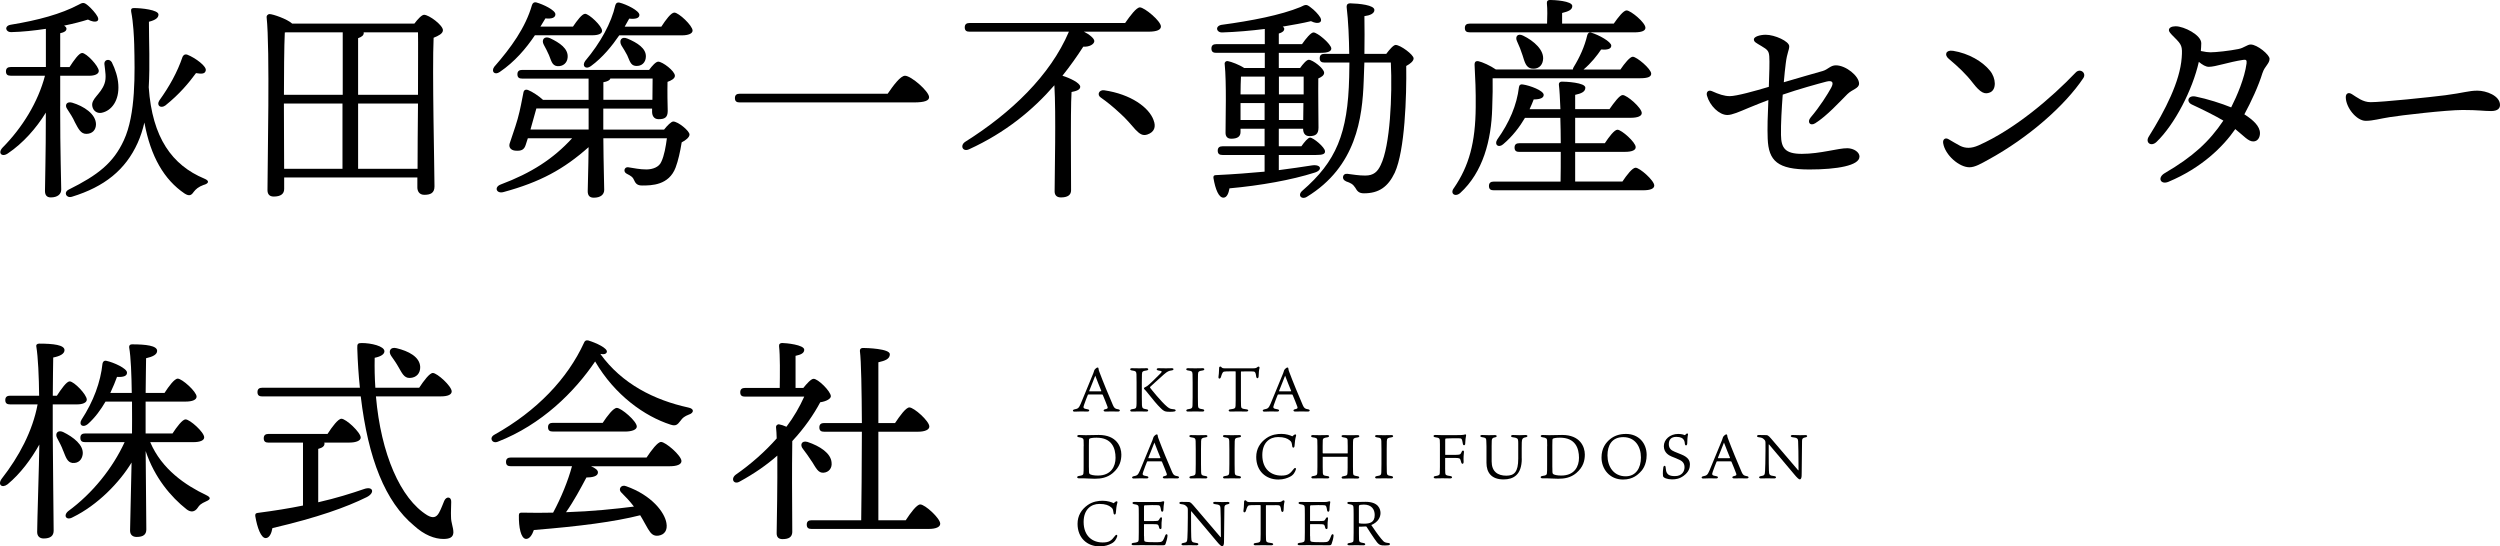 <?xml version="1.0" encoding="UTF-8"?>
<svg id="_レイヤー_2" data-name="レイヤー 2" xmlns="http://www.w3.org/2000/svg" viewBox="0 0 633.68 138.5">
  <g id="_レイヤー_1-2" data-name="レイヤー 1">
    <g>
      <g>
        <path d="M15.25,26.89c0,12.21.27,18.97.27,21.17,0,1.15-.93,1.98-2.64,1.98-1.04,0-1.48-.61-1.48-1.65,0-2.31.22-8.47.22-19.85-2.42,3.96-5.77,7.75-9.62,10.34-1.48,1.04-2.64-.05-1.38-1.43,5.06-5.11,9.02-11.55,10.78-18.26H2.72c-.71,0-1.21-.22-1.21-1.1,0-.82.5-1.1,1.21-1.1h8.91V7.31c-2.97.44-5.99.77-8.74.83-1.54.05-1.87-1.59-.17-1.87,7.04-1.15,12.76-2.75,17.05-5,1.26-.71,1.54-.71,2.58.17.83.71,1.92,1.92,2.36,2.75.66,1.16-.38,1.82-2.42.77-1.54.49-3.63,1.04-6.05,1.54.38.22.61.5.61.77,0,.55-.5.93-1.59,1.15v8.58h2.36c1.1-1.71,2.42-3.57,3.19-3.57,1.1,0,4.23,3.35,4.23,4.56,0,.82-1.15,1.21-2.36,1.21h-7.42v7.7ZM51.66,46.85c-1.37.5-2.03,1.1-2.58,1.81-.55.83-1.1,1.16-2.31.38-5.11-3.46-8.58-9.29-10.17-17.98-.44,1.87-.99,3.57-1.71,5.17-3.08,6.82-8.41,11.11-16.66,13.64-1.43.44-2.2-1.1-.82-1.81,7.42-3.68,11.33-6.76,13.97-12.48,3.08-6.6,2.8-17.16,2.64-24.31-.05-1.76-.22-5.55-.77-8.3-.11-.71.11-.93.71-.93,1.81,0,6.21.44,6.21,1.65,0,.77-.66,1.38-2.42,1.82,0,5.06.28,10.94-.05,16.61.88,12.81,5.94,19.74,14.08,23.15,1.49.6,1.04,1.26-.11,1.59ZM24.33,31.46c0,1.49-.93,2.47-2.47,2.47-1.38,0-1.98-1.26-2.86-2.91-.5-1.16-1.26-2.31-1.98-3.41-.66-.93-.17-1.98,1.26-1.59,2.97.88,5.99,2.86,6.05,5.44ZM26.47,16.39c-.22-1.27,1.26-1.65,1.87-.61.88,1.76,1.54,3.79,1.65,5.66.28,4.01-1.7,6.65-4.23,7.15-1.1.22-2.14-.44-2.36-1.65-.38-1.92,2.14-3.03,3.08-5.72.55-1.48.17-3.19,0-4.84ZM40.39,25.46c2.53-3.52,4.56-7.15,5.88-11.05.17-.38.55-.77,1.21-.55,2.09.83,4.95,2.97,4.67,4.01-.17.83-.93.93-2.47.66-1.81,2.47-4.18,5.33-7.75,8.19-1.21.88-2.36,0-1.54-1.26Z"/>
        <path d="M105.02,6c.83-1.1,1.87-2.25,2.47-2.25,1.26,0,4.78,2.64,4.78,3.9,0,.88-1.15,1.43-2.36,1.92-.38,8.08.22,33.55.22,37.67,0,1.71-1.04,2.14-2.58,2.14-1.32,0-1.76-.99-1.76-1.87v-2.53h-33.76v2.92c0,1.21-.83,1.92-2.64,1.92-1.1,0-1.59-.61-1.59-1.65,0-6.6.66-35.75-.22-43.83-.05-.33.28-.77.77-.77.77,0,4.4,1.21,5.72,2.42h30.96ZM72.19,8.25c-.17,2.97-.22,11.66-.22,15.78h14.9v-15.84h-14.35l-.33.05ZM72.02,42.79h14.79v-16.55h-14.85l.06,16.55ZM90.77,24.03h15.18c0-6.98.06-13.42,0-15.84h-13.8c.05.05.05.11.05.17,0,.6-.5.99-1.43,1.32v14.35ZM105.84,42.79c0-4.12.05-10.45.11-16.55h-15.18v16.55h15.07Z"/>
        <path d="M135.57,8.96c-2.25,3.35-5.11,6.71-8.91,9.29-1.26.88-2.25-.11-1.38-1.32,4.23-4.84,7.92-9.9,9.57-15.67.17-.5.55-.77,1.04-.66,1.82.5,4.89,1.98,4.89,3.02,0,.88-.93,1.21-2.53,1.04-.38.66-.83,1.38-1.27,2.09h8.25c1.04-1.54,2.31-3.25,3.08-3.25.99,0,4.29,3.08,4.29,4.29.06.77-.99,1.15-2.47,1.15h-14.57ZM168.34,32.83c.77-.99,1.81-2.03,2.31-2.03,1.21,0,4.12,2.36,4.12,3.3,0,.66-.88,1.43-1.98,1.98-.38,2.36-.88,4.62-1.54,6.38-1.7,4.51-6.1,4.56-8.47,4.56-1.04,0-1.59-.33-1.98-1.21-.38-.93-.83-1.21-1.92-1.76-1.04-.5-.61-1.82.38-1.65,1.43.22,2.92.55,4.56.55s3.24-.61,3.79-1.92c.77-1.59,1.15-3.91,1.43-5.99h-16.11c.05,7.09.22,11.44.22,13.09,0,1.15-.88,1.98-2.64,1.98-1.1,0-1.54-.6-1.54-1.65,0-1.65.17-5.28.22-11.16-6.32,5.61-12.26,8.85-21.56,11.38-1.81.5-2.47-1.26-.71-1.92,7.75-2.91,13.31-6.49,18.09-11.71h-11.22c-.27.77-.44,1.37-.55,1.7-.38,1.16-1.04,1.59-2.69,1.43-1.04-.11-1.65-.82-1.38-1.76.28-.99,1.38-3.9,2.04-6.27.71-2.53,1.04-4.62,1.48-6.76.11-.55.55-.82,1.21-.55.99.38,2.75,1.54,3.74,2.47h11.55v-5.39h-16.83c-.71,0-1.21-.22-1.21-1.1,0-.82.5-1.1,1.21-1.1h32.17c.77-1.04,1.71-2.09,2.31-2.09,1.1,0,4.23,2.37,4.23,3.58,0,.71-.93,1.21-1.87,1.54-.06,2.37,0,6.05.05,7.37,0,1.71-.83,2.09-2.31,2.09-1.26,0-1.65-.99-1.65-1.87v-.82h-12.37v5.33h15.4ZM135.95,27.5c-.28.99-.88,3.24-1.49,5.33h14.74v-5.33h-13.25ZM139.42,9.68c2.42,1.15,4.67,2.64,4.46,4.89-.11,1.38-1.16,2.31-2.64,2.2-1.38-.17-1.54-1.54-2.09-2.8-.39-.93-.88-1.81-1.32-2.64-.66-1.21.11-2.31,1.59-1.65ZM167.63,6.76c1.1-1.71,2.47-3.57,3.3-3.57,1.1,0,4.62,3.3,4.62,4.56,0,.77-1.1,1.21-2.7,1.21h-15.89c-1.81,2.64-4.18,5.61-7.2,7.81-1.26.93-2.36,0-1.43-1.32,3.9-4.62,6.65-9.68,7.64-14.13.17-.55.5-.77,1.04-.66,1.76.44,5.06,2.04,5.06,3.13,0,.83-.99,1.1-2.58.93-.33.61-.71,1.27-1.15,2.04h9.29ZM152.94,25.3h12.43l.05-5.39h-10.72c-.11.44-.77.77-1.76.93v4.45ZM158.99,14.02c-.44-.88-.99-1.71-1.49-2.53-.66-1.21,0-2.37,1.54-1.71,2.47,1.04,4.78,2.47,4.67,4.62-.05,1.43-1.04,2.42-2.53,2.31-1.38-.06-1.59-1.43-2.2-2.7Z"/>
        <path d="M225,23.76c1.43-2.09,3.24-4.56,4.4-4.56,1.54,0,6.1,3.96,6.1,5.44,0,.83-1.04,1.32-3.85,1.32h-44.16c-.71,0-1.21-.22-1.21-1.1,0-.83.5-1.1,1.21-1.1h37.5Z"/>
        <path d="M285.19,5.83c1.26-1.82,2.86-3.96,3.74-3.96,1.15,0,5.33,3.46,5.33,4.84,0,.82-.94,1.32-3.19,1.32h-16.33c1.43.71,2.69,1.76,2.64,2.42-.05.77-1.26,1.48-2.8,1.38-1.59,2.47-3.35,4.95-5.28,7.37,1.81.55,4.51,1.81,4.51,2.8,0,.77-1.04,1.1-2.2,1.32-.17,2.31-.17,9.79-.17,11.22l.05,13.69c0,1.21-.88,1.81-2.58,1.81-1.04,0-1.59-.55-1.59-1.54,0-4.45.38-19.52-.06-26.89-5.44,6.27-12.37,11.99-21.61,16.22-1.65.77-2.42-.99-.94-1.92,11.6-7.31,21.5-16.77,26.23-27.88h-25.19c-.71,0-1.21-.22-1.21-1.1,0-.83.5-1.1,1.21-1.1h39.43ZM292.4,30.47c.66,1.65.22,3.02-1.59,3.63-1.15.38-1.92-.11-3.02-1.26-1.04-1.16-2.31-2.75-4.07-4.29-1.54-1.43-3.08-2.7-4.73-3.85-.99-.66-.44-1.98.88-1.82,6.76.99,11.38,4.34,12.54,7.59Z"/>
        <path d="M324.17,43.12c3.13-.39,5.94-.83,8.47-1.21,2.31-.28,2.64,1.26.5,1.87-5.72,1.82-13.58,3.25-21.5,3.96-.22,1.26-.66,2.36-1.54,2.36-1.16,0-2.03-2.03-2.53-5-.06-.5.17-.71.6-.71,4.67-.22,8.74-.55,12.37-.88v-4.23h-10.67c-.71,0-1.21-.22-1.21-1.1,0-.82.5-1.1,1.21-1.1h10.67v-4.45h-6.1v.82c0,1.16-.77,1.71-2.37,1.71-.93,0-1.43-.55-1.43-1.48,0-3.63.28-12.59-.22-17.49-.05-.44.33-.77.77-.71.94.17,2.97.94,4.18,1.76h5.22v-3.85h-12.32c-.71,0-1.21-.22-1.21-1.1,0-.82.5-1.1,1.21-1.1h12.32v-3.85c-3.52.44-7.26.77-10.78.88-1.54.05-1.87-1.59-.22-1.92,7.7-1.04,15.01-2.47,20.02-4.51,1.32-.66,1.54-.77,2.58.06.93.66,1.98,1.76,2.47,2.58.66,1.15-.38,1.92-2.37.93-2.03.5-4.51.93-7.15,1.38.22.17.38.33.38.55,0,.55-.44.93-1.38,1.21v2.69h5.88c.99-1.43,2.25-2.97,2.92-2.97.99,0,4.45,2.92,4.51,4.07,0,.71-.83,1.1-2.7,1.1h-10.61v3.85h5.39c.71-.99,1.65-2.09,2.2-2.09.99,0,3.9,2.2,3.9,3.3,0,.66-.71,1.1-1.48,1.43-.05,3.19.05,10.78.05,12.48s-.82,2.14-2.31,2.14c-1.26,0-1.59-.99-1.59-1.87h-6.16v4.45h5.72c.77-1.1,1.7-2.2,2.2-2.2.83,0,3.79,2.47,3.79,3.46.05.71-.61.94-2.25.94h-9.46v3.85ZM320.6,19.41h-6.05c-.05.93-.11,2.91-.11,4.51h6.16v-4.51ZM320.54,30.41v-4.29h-6.1v4.29h6.1ZM324.17,19.41v4.51h6.27v-4.51h-6.27ZM330.33,30.41l.05-4.29h-6.21v4.29h6.16ZM351.39,13.64c.77-1.04,1.81-2.25,2.36-2.25,1.21,0,4.56,2.47,4.56,3.41,0,.66-.83,1.37-1.87,1.92.11,7.7-.33,21.45-2.91,27.06-1.71,3.58-4.01,5.22-7.81,5.22-1.27,0-1.71-.55-2.2-1.43-.6-.93-1.21-1.21-2.31-1.59-.71-.33-.88-.77-.77-1.26.11-.44.44-.72,1.1-.66,1.38.17,2.8.44,4.51.44,2.15,0,3.13-.99,3.91-2.64,2.42-4.89,2.97-17.71,2.58-26.01h-6.71c-.05,1.6-.11,3.13-.17,4.67-.33,9.35-1.87,21.72-14.41,29.37-1.32.83-2.47-.38-1.15-1.54,8.58-7.42,11.55-14.46,11.88-28.82,0-1.1.06-2.36.06-3.68h-6.32c-.71,0-1.21-.22-1.21-1.1,0-.82.5-1.1,1.21-1.1h6.27c-.05-3.96-.22-8.25-.66-11.93,0-.6.33-.88.88-.88,2.31.06,6.21.44,6.16,1.71,0,.88-1.16,1.38-2.53,1.54.05,3.08.05,6.32,0,9.57h5.55Z"/>
        <path d="M378.34,19.8c.05,2.31,0,4.34-.11,7.7-.22,7.97-2.31,16.17-8.14,21.45-1.32,1.1-2.64.05-1.54-1.32,3.79-5.55,5.44-11.44,5.5-20.51.05-3.91-.11-7.48-.28-10.56-.05-.88.28-1.16.99-1.04.88.17,3.08,1.15,4.4,2.09h19.52c0-.16.05-.33.17-.55,1.59-2.58,2.8-5.28,3.46-8.08.11-.49.44-.88.99-.71,1.92.55,5.11,2.31,5.11,3.3,0,.83-.93,1.1-2.58.99-.99,1.48-2.53,3.46-4.45,5.06h9.35c1.04-1.54,2.42-3.24,3.13-3.24.99,0,4.67,3.08,4.67,4.29,0,.77-.77,1.16-2.8,1.16h-37.39ZM372.51,8.19c-.71,0-1.21-.22-1.21-1.1,0-.83.5-1.1,1.21-1.1h19.63c.06-1.65.11-3.63-.05-5.17-.05-.55.28-.83.77-.83.94,0,5.67.22,5.67,1.54,0,.99-1.04,1.38-2.58,1.76v2.7h13.09c1.1-1.59,2.47-3.35,3.25-3.35,1.04,0,4.78,3.08,4.78,4.4,0,.72-.83,1.16-2.86,1.16h-41.68ZM411.23,46.03c1.1-1.65,2.53-3.52,3.35-3.52,1.04,0,4.73,3.24,4.73,4.51,0,.77-.93,1.21-2.8,1.21h-37.89c-.71,0-1.21-.22-1.21-1.1,0-.82.5-1.1,1.21-1.1h16.94c.05-2.14.05-4.78.05-7.53h-10.5c-.71,0-1.21-.22-1.21-1.1,0-.83.49-1.1,1.21-1.1h10.5c0-2.2-.05-4.4-.11-6.43h-8.96c-1.32,2.25-3.13,4.67-5.55,6.71-1.16.99-2.31.11-1.48-1.21,3.13-4.4,4.95-8.74,5.5-13.25.05-.55.44-.83.99-.71,1.87.28,5.17,1.54,5.28,2.58.06.82-.88,1.21-2.53,1.21-.27.71-.6,1.54-1.04,2.47h7.81c-.11-2.7-.22-4.89-.39-6.21-.05-.49.28-.77.77-.77.93,0,5.94.22,5.94,1.54,0,1.04-1.04,1.48-2.58,1.81v3.63h8.69c1.16-1.65,2.58-3.58,3.35-3.58,1.1,0,4.84,3.25,4.84,4.56,0,.77-.99,1.21-2.86,1.21h-14.02v6.43h7.53c1.04-1.59,2.42-3.41,3.19-3.41,1.04,0,4.62,3.19,4.62,4.4.05.77-.93,1.21-2.69,1.21h-12.65v7.53h11.99ZM386.04,9.02c2.75,1.32,5.5,3.74,5.06,6.27-.22,1.49-1.37,2.31-2.86,2.09-1.43-.22-1.76-1.59-2.31-3.35-.38-1.21-.88-2.47-1.43-3.63-.5-1.1.17-2.04,1.54-1.38Z"/>
        <path d="M471.32,39.71c0,2.25-5.66,3.25-12.7,3.25-8.03,0-10.34-2.15-10.56-7.81-.11-2.53,0-6.16.17-9.79-1.43.55-3.3,1.26-5,1.98-2.36.99-4.18,1.81-5.39,1.81-2.09,0-4.46-2.36-5.17-4.89-.27-.99.39-1.54,1.27-1.15,1.7.77,3.13,1.26,4.51,1.26,1.71,0,6.43-1.32,9.9-2.36.11-3.36.22-6.32.11-7.75-.11-1.26-.38-1.65-1.98-2.58-1.38-.83-1.92-1.04-1.92-1.71s1.54-1.16,3.02-1.16c2.25,0,5.94,1.65,5.94,2.92,0,.99-.55,1.59-.88,4.34-.17,1.26-.33,2.91-.5,4.78,3.9-1.16,7.75-2.25,9.9-2.86,1.32-.39,1.92-1.43,3.3-1.43,2.58,0,5.88,2.75,5.88,4.62,0,1.26-1.7,1.43-2.97,2.69-1.87,1.87-5.22,5.55-8.14,7.37-1.32.83-2.14-.33-1.15-1.48,2.31-2.7,4.29-5.88,5.17-7.48.77-1.43.33-1.98-1.21-1.59-2.09.55-7.09,1.92-11.05,3.3-.27,3.57-.49,7.37-.44,10.23.05,3.24.99,4.78,5.28,4.78,4.73,0,9.29-1.48,11.6-1.43,1.59.05,3.02.99,3.02,2.14Z"/>
        <path d="M496.83,36.96c1.32.66,2.8.72,4.67-.11,9.18-4.07,18.48-12.04,24.64-18.48,1.1-1.16,2.8.11,1.92,1.43-4.67,6.98-13.91,15.12-24.09,20.68-1.81.99-3.35,1.92-4.78,1.92-2.58,0-6.16-3.08-6.65-6.1-.17-.99.55-1.49,1.32-1.04.77.44,2.2,1.32,2.97,1.7ZM495.01,12.87c4.07.66,7.53,2.75,9.4,5.06,1.54,1.87,1.7,4.79,0,5.5-1.32.55-2.37.17-4.4-2.47-1.65-2.15-3.63-4.01-6.05-6.05-1.26-1.04-.66-2.31,1.04-2.03Z"/>
        <path d="M573.5,18.42c-1.04,3.41-2.92,7.42-4.62,10.56,2.25,1.43,3.96,3.02,3.96,4.78,0,1.04-.55,2.09-1.7,2.09-1.27,0-2.31-1.32-4.56-3.13-3.08,4.46-8.52,9.84-16.94,13.36-1.98.83-2.91-1.04-.93-2.2,7.15-4.18,11.27-7.97,14.85-13.31-2.14-1.26-5-2.69-7.97-4.07-1.54-.71-.99-2.42.93-2.03,2.97.6,6.6,1.76,9.02,2.75,1.48-2.91,3.41-7.42,3.9-11.16.11-.88-.17-.99-.88-.88-3.68.55-6.98,1.76-8.69,1.76-.77,0-1.6-.5-2.53-1.26-1.59,7.09-6.1,15.84-10.72,20.29-1.38,1.32-2.91.17-1.98-1.32,4.23-6.76,7.92-14.02,8.36-20.02.22-2.92,0-3.3-1.81-5.11-1.04-1.04-1.43-1.43-1.43-1.92,0-.55.66-.94,1.71-.94,2.09,0,6.49,2.2,6.49,4.29,0,.66-.06,1.32-.11,1.98,1.04.22,1.81.33,2.42.33,1.38,0,4.89-.38,7.09-.83,1.43-.27,2.25-1.15,3.13-1.15,1.65,0,4.78,2.58,4.78,3.63,0,1.21-1.26,1.92-1.76,3.52Z"/>
        <path d="M600.85,25.9c2.92,0,15.18-1.27,18.97-1.76,4.67-.61,5.94-1.16,8.14-1.16s5.72,1.26,5.72,3.63c0,.82-.55,1.54-2.25,1.54-2.03,0-3.08-.27-7.2-.27s-15.89,1.38-18.48,1.81c-2.47.38-4.29.94-6.1.94-2.36,0-5.06-3.41-5.06-6,0-.93.66-1.32,1.54-.77,1.32.83,2.8,2.04,4.73,2.04Z"/>
        <path d="M13.38,110.92c0,3.9.22,21.28.22,23.59,0,1.27-.77,1.98-2.53,1.98-1.04,0-1.65-.61-1.65-1.65,0-2.36.5-17.38.55-22.16-2.09,3.74-4.79,7.37-8.03,10.06-1.43,1.1-2.64.11-1.48-1.43,4.34-5.55,7.81-12.04,9.07-18.81H2.55c-.71,0-1.21-.22-1.21-1.1,0-.82.5-1.1,1.21-1.1h7.37c-.05-4.78-.27-9.79-.71-12.43-.11-.5.22-.77.71-.77,3.58,0,6.43.33,6.43,1.65,0,.94-1.16,1.54-2.86,1.87-.06,1.81-.06,5.72-.11,9.68h1.04c1.15-1.76,2.47-3.63,3.24-3.63,1.1,0,4.34,3.35,4.34,4.62,0,.82-1.16,1.21-2.42,1.21h-6.21v8.41ZM16.02,114.27c-.38-1.1-.99-2.2-1.54-3.24-.6-1.1.11-2.14,1.49-1.54,2.69,1.32,5.22,3.3,5,5.61-.17,1.43-1.1,2.36-2.58,2.25-1.37-.17-1.7-1.49-2.36-3.08ZM38.08,112.08c2.92,6.87,8.96,10.94,14.19,13.42,1.15.55,1.21,1.04.05,1.54-1.48.66-1.76.99-2.2,1.65-.77,1.16-1.82,1.21-2.86.38-3.9-3.08-8.08-7.97-10.34-14.74.05,6.38.17,17.98.17,19.85,0,1.27-.71,1.92-2.47,1.92-1.04,0-1.65-.6-1.65-1.59,0-1.81.28-11,.38-17.27-3.02,5-8.58,10.78-14.9,13.86-1.59.93-2.53-.38-1.16-1.54,6.16-4.51,11.27-10.89,14.3-17.49h-10.01c-.72,0-1.21-.22-1.21-1.1,0-.83.49-1.1,1.21-1.1h11.88c0-1.98.05-4.89,0-8.08h-6.71c-1.16,1.98-2.58,4.01-4.51,5.72-1.21.99-2.36.22-1.59-1.1,3.08-4.73,4.84-9.57,5.33-14.24.11-.5.39-.83.99-.71,1.81.38,5.22,1.92,5.22,2.97.05.88-.94,1.21-2.53,1.1-.38,1.1-.99,2.53-1.7,4.07h5.44c-.06-4.51-.22-9.07-.66-11.55-.05-.5.22-.77.71-.77,3.52,0,6.38.33,6.38,1.65,0,.94-1.1,1.49-2.8,1.87-.05,1.65-.05,5.17-.11,8.8h4.78c1.1-1.71,2.53-3.63,3.35-3.63,1.1,0,4.78,3.3,4.78,4.56,0,.83-1.1,1.26-2.8,1.26h-10.12v8.08h6.82c1.1-1.7,2.53-3.57,3.3-3.57,1.1,0,4.73,3.24,4.73,4.56,0,.77-1.04,1.21-2.75,1.21h-10.94Z"/>
        <path d="M80.66,127.31c4.56-1.04,8.41-2.25,11.6-3.35,2.31-.82,2.86.94.71,2.04-5.22,2.58-12.43,5.17-23.92,7.86-.22,1.32-.77,2.53-1.71,2.53-1.16,0-2.14-2.58-2.64-5.61-.05-.55.17-.71.61-.77,4.23-.55,8.03-1.16,11.49-1.87v-15.95h-8.74c-.71,0-1.21-.22-1.21-1.1,0-.83.5-1.1,1.21-1.1h14.96c1.16-1.81,2.69-3.85,3.52-3.85,1.16,0,4.89,3.46,4.89,4.78,0,.77-1.16,1.26-2.86,1.26h-6.38c.06.11.06.17.06.28,0,.6-.5,1.04-1.59,1.32v13.53ZM95.29,100.47c1.26,14.57,6.21,25.96,13.03,30.14,1.43.83,2.31.55,2.97-.66.5-.88.99-2.25,1.32-3.02.55-1.21,1.82-1.04,1.76.28,0,1.15-.11,2.58-.05,3.79,0,1.54.6,2.64.6,3.96-.05,1.21-.88,1.65-2.53,1.65-2.2,0-4.84-.99-7.42-3.35-7.31-6.05-11.66-16.99-13.53-32.78h-24.97c-.71,0-1.21-.22-1.21-1.1,0-.83.5-1.1,1.21-1.1h24.75c-.33-3.13-.55-6.49-.66-10.01-.05-1.16.17-1.32,1.16-1.32,2.31,0,5.72.77,5.72,2.09,0,.71-.83,1.32-2.47,1.65-.05,2.58,0,5.11.17,7.59h11.11c1.16-1.76,2.64-3.74,3.46-3.74,1.1,0,4.78,3.35,4.78,4.67,0,.82-.99,1.26-2.75,1.26h-16.44ZM99.14,90.19c-.77-1.15-.22-2.36,1.43-1.92,2.91.71,5.83,2.14,5.94,4.73.05,1.59-.94,2.75-2.64,2.8-1.49.06-2.04-1.38-2.86-2.75-.55-.99-1.21-1.92-1.87-2.86Z"/>
        <path d="M174.71,105.04c-1.26.5-1.7.88-2.2,1.59-.83,1.1-1.26,1.43-2.58.99-6.49-2.09-14.08-7.42-19.08-16-5.22,7.7-13.53,16-24.69,20.35-1.43.55-2.25-.99-.88-1.76,10.83-6.05,18.59-14.24,22.77-23.37.17-.44.49-.66,1.04-.55,2.03.61,4.95,1.98,4.73,2.92-.11.44-.6.71-1.65.5,5.5,7.64,13.75,11.71,22.27,13.58,1.7.33,1.37,1.38.27,1.76ZM163.88,115.98c1.21-1.81,2.8-3.96,3.68-3.96,1.15,0,5.17,3.46,5.17,4.84,0,.83-1.04,1.32-3.02,1.32h-19.91c1.04.44,1.81.99,1.76,1.59,0,.99-1.54,1.26-2.92,1.26-1.43,2.69-3.19,5.99-5.17,8.8,6.71-.22,12.48-.83,17.21-1.43-.99-1.32-2.04-2.42-3.25-3.63-.77-.77,0-2.04,1.26-1.54,6.54,2.31,9.79,6.65,10.23,9.35.33,1.82-.49,2.97-2.03,3.19-1.26.16-1.87-.44-2.64-1.71-.55-.88-1.16-2.14-1.98-3.46-6.49,1.65-15.29,2.8-26.95,3.74-.44,1.27-1.15,2.37-2.09,2.25-1.21-.22-1.76-2.91-1.71-5.99,0-.55.27-.66.71-.66,2.75.06,5.44.06,7.97,0,2.04-3.79,3.79-8.08,4.78-11.77h-15.51c-.71,0-1.21-.22-1.21-1.1,0-.82.5-1.1,1.21-1.1h34.37ZM140.12,109.38c-.71,0-1.21-.22-1.21-1.1,0-.82.5-1.1,1.21-1.1h12.65c1.16-1.76,2.7-3.79,3.58-3.79,1.1,0,5.06,3.35,5.06,4.73,0,.77-1.16,1.27-3.03,1.27h-18.26Z"/>
        <path d="M203.62,98.33c.88-1.1,1.98-2.31,2.58-2.31,1.1-.06,4.34,3.13,4.4,4.4,0,.66-1.15,1.32-2.69,1.54-1.65,3.08-3.96,6.49-7.09,9.84-.06,2.86-.06,9.13-.06,10.5,0,1.92.06,11.16.06,12.59-.06,1.21-.83,1.76-2.47,1.76-.99,0-1.49-.49-1.49-1.48.06-3.35.22-12.48.17-19.69-2.69,2.37-5.83,4.56-9.57,6.6-1.43.82-2.31-.66-1.04-1.71,4.01-2.8,7.53-5.94,10.45-9.24,0-1.1-.11-2.04-.17-2.86-.05-.38.33-.77.77-.71.44.06,1.15.28,1.87.61,1.87-2.47,3.35-5.06,4.51-7.64h-15.01c-.71,0-1.21-.22-1.21-1.1,0-.83.5-1.1,1.21-1.1h8.8c.05-3.41.11-8.25-.17-10.56-.06-.55.27-.83.77-.83.93,0,5.61.44,5.61,1.71,0,.88-.88,1.26-2.2,1.54v8.14h1.98ZM205.77,116.97c-.66-1.04-1.49-2.2-2.25-3.19-.83-.99-.33-2.2,1.16-1.76,3.13,1.04,5.94,2.86,6.1,5.22.17,1.38-.66,2.47-2.03,2.58-1.38.11-1.92-1.21-2.97-2.86ZM229.58,131.87c1.21-1.87,2.8-4.01,3.68-4.01,1.21,0,5.06,3.52,5.06,4.89,0,.83-1.1,1.32-2.92,1.32h-29.7c-.72,0-1.21-.22-1.21-1.1,0-.83.49-1.1,1.21-1.1h12.59c.05-4.45.17-13.64.17-22.44h-9.57c-.71,0-1.21-.22-1.21-1.1,0-.83.5-1.1,1.21-1.1h9.57c-.05-8.19-.17-15.73-.5-18.26-.05-.5.28-.77.77-.77.93,0,6.82.17,6.82,1.59,0,1.21-1.21,1.65-2.91,2.04v15.4h4.23c1.21-1.81,2.75-3.96,3.63-3.96,1.16,0,5.06,3.46,5.06,4.84,0,.83-1.15,1.32-2.91,1.32h-10.01v22.44h6.93Z"/>
      </g>
      <g>
        <path d="M277.13,94.59c.14-.35.22-.65.25-.74.03-.16.57-.7.81-.7.16,0,.22.05.25.24.05.32.06.52.22.87.9,2.42,2.46,6.19,3.45,8.46.33.75.59.9,1.25,1.01.7.08.6.59.03.59-.36,0-.97-.03-1.58-.03-.51,0-1.27.03-1.6.03-.6,0-.63-.49-.06-.59.65-.13.7-.29.57-.65-.22-.65-.79-2-1.17-2.93-.05-.14-.09-.17-.32-.17h-3.33c-.08,0-.13.06-.17.14-.25.62-.59,1.44-.93,2.44-.32.87-.24,1,.9,1.19.55.08.51.57-.06.57-.46,0-.89-.03-1.58-.03s-1.47.05-1.7.05c-.51,0-.55-.46-.03-.57.87-.17,1.11-.27,1.6-1.41.68-1.58,2.5-6.11,3.2-7.76ZM276.09,99.09c-.02.08,0,.1.09.1h2.82c.19,0,.17-.06.14-.14-.43-.97-.89-2.25-1.52-3.83-.3.71-1.14,2.96-1.54,3.88Z"/>
        <path d="M289.45,94.83c-.02.36-.03.59-.03,2.09v3.74c0,1.6,0,1.69.03,2.04.08.73.13.89,1.2,1.05.51.06.52.57-.05.57-.33,0-.9-.03-1.77-.03-.67,0-1.54.03-1.96.03-.51,0-.52-.52.02-.59,1.09-.14,1.11-.29,1.17-.93.03-.28.03-.47.03-2.14v-3.74c0-1.66,0-1.76-.03-2.07-.06-.6-.09-.82-1.14-.95-.6-.06-.6-.57-.03-.57.33,0,1.25.03,1.85.03.73,0,1.57-.03,1.92-.03.51,0,.54.51-.03.57-1.04.13-1.16.35-1.17.93ZM297.02,93.33c.59,0,.55.49.02.55-.82.13-1.06.21-2.03,1.03-1.36,1.17-3.28,3.01-3.47,3.15-.08.11-.05.13.02.27.14.21,2.82,3.58,4.34,4.81.63.51.89.52,1.68.6.52.05.59.49.02.57-.36.08-1.62.1-2.06,0-.4-.06-.84-.35-1.35-.87-.86-.82-1.96-2.17-3.22-3.75-.36-.43-.71-.9-.92-1.05-.06-.06-.21-.3.13-.46.25-.13.25-.11.59-.33.51-.35,1.82-1.62,2.9-2.72.41-.4.78-.75.78-.9,0-.19-.19-.22-.86-.33-.55-.08-.54-.57.08-.57.36,0,.93.03,1.9.03.55,0,1.08-.03,1.46-.03Z"/>
        <path d="M303.66,94.83c-.02.36-.03.59-.03,2.09v3.74c0,1.47.02,1.71.03,2.06.03.71.13.86,1.2,1.01.51.06.52.59-.05.59-.33,0-.9-.03-1.77-.03-.67,0-1.54.03-1.96.03-.51,0-.52-.52.02-.59,1.09-.14,1.14-.36,1.17-1.03.02-.3.03-.54.03-2.04v-3.74c0-1.66,0-1.73-.03-2.09-.05-.59-.09-.81-1.14-.93-.6-.06-.6-.57-.03-.57.33,0,1.25.03,1.85.03.73,0,1.57-.03,1.92-.03.51,0,.54.51-.03.57-1.04.13-1.16.35-1.17.93Z"/>
        <path d="M310.23,94.2c-.29.09-.46.38-.76,1.38-.16.52-.68.52-.62-.05.03-.14.17-1.39.17-2.36,0-.25.4-.35.52-.16.22.32.51.35.98.35h7.13c.74,0,.84-.14,1.17-.38.21-.14.52-.02.43.32-.13.44-.21,1.27-.22,2.01,0,.73-.55.73-.63.09-.08-.71-.21-1.03-.41-1.16-.22-.13-.62-.09-3.34-.09-.1,0-.11.02-.11.19v7.19c0,.67.02.98.03,1.33.02.57.14.76,1.36.89.63.06.63.57-.08.57-.95,0-1.35-.03-1.96-.03-.59,0-1.76.03-2.04.03-.52,0-.59-.52.02-.57,1.16-.13,1.27-.3,1.31-.89.02-.19.03-.6.03-1.41v-7.06c0-.24-.02-.27-.14-.27-2.22,0-2.6.02-2.83.08Z"/>
        <path d="M325.25,94.59c.14-.35.22-.65.25-.74.03-.16.57-.7.81-.7.16,0,.22.05.25.24.05.32.06.52.22.87.9,2.42,2.46,6.19,3.45,8.46.33.75.59.9,1.25,1.01.7.08.6.59.03.59-.36,0-.97-.03-1.58-.03-.51,0-1.27.03-1.6.03-.6,0-.63-.49-.06-.59.65-.13.7-.29.57-.65-.22-.65-.79-2-1.17-2.93-.05-.14-.1-.17-.32-.17h-3.33c-.08,0-.13.06-.17.14-.25.62-.59,1.44-.93,2.44-.32.87-.24,1,.9,1.19.55.08.51.57-.06.57-.46,0-.89-.03-1.58-.03s-1.47.05-1.7.05c-.51,0-.55-.46-.03-.57.87-.17,1.11-.27,1.6-1.41.68-1.58,2.5-6.11,3.2-7.76ZM324.21,99.09c-.02.08,0,.1.09.1h2.82c.19,0,.17-.06.14-.14-.43-.97-.89-2.25-1.52-3.83-.3.71-1.14,2.96-1.54,3.88Z"/>
        <path d="M274.69,113.09c0-.87,0-1.09-.03-1.5-.03-.41-.21-.63-1.19-.76-.59-.08-.55-.57.06-.57.36,0,1.09.05,1.66.05.95,0,1.93-.06,3.31-.06,4.53,0,5.73,2.99,5.73,4.96,0,1.46-.35,3.15-2.17,4.7-1.44,1.2-3.01,1.44-4.58,1.44-.98,0-2.36-.11-2.93-.11h-1.11c-.49,0-.59-.49,0-.59.97-.13,1.11-.29,1.17-.6.06-.27.06-1.03.06-2.12v-4.83ZM276.01,118.48c0,1.16,0,1.47.16,1.62.22.27,1.08.44,2.11.44,3.39,0,4.48-2.38,4.48-4.48,0-2.47-.93-5.12-4.82-5.12-1.03,0-1.66.13-1.81.27-.11.11-.13.3-.13,1.65v5.62Z"/>
        <path d="M292.13,111.54c.14-.35.22-.65.25-.74.03-.16.57-.7.81-.7.16,0,.22.05.25.24.05.32.06.52.22.87.9,2.42,2.46,6.19,3.45,8.46.33.75.59.9,1.25,1.01.7.08.6.59.03.59-.36,0-.97-.03-1.58-.03-.51,0-1.27.03-1.6.03-.6,0-.63-.49-.06-.59.65-.13.7-.29.57-.65-.22-.65-.79-2-1.17-2.93-.05-.14-.1-.17-.32-.17h-3.33c-.08,0-.13.06-.17.14-.25.62-.59,1.44-.93,2.44-.32.87-.24,1,.9,1.19.55.08.51.57-.06.57-.46,0-.89-.03-1.58-.03s-1.47.05-1.7.05c-.51,0-.55-.46-.03-.57.87-.17,1.11-.27,1.6-1.41.68-1.58,2.5-6.11,3.2-7.76ZM291.08,116.04c-.02.08,0,.1.09.1h2.82c.19,0,.17-.06.14-.14-.43-.97-.89-2.25-1.52-3.83-.3.71-1.14,2.96-1.54,3.88Z"/>
        <path d="M304.45,111.78c-.02.36-.03.59-.03,2.09v3.74c0,1.47.02,1.71.03,2.06.03.71.13.86,1.2,1.01.51.06.52.59-.05.59-.33,0-.9-.03-1.77-.03-.67,0-1.54.03-1.96.03-.51,0-.52-.52.02-.59,1.09-.14,1.14-.36,1.17-1.03.02-.3.03-.54.03-2.04v-3.74c0-1.66,0-1.73-.03-2.09-.05-.59-.09-.81-1.14-.93-.6-.06-.6-.57-.03-.57.33,0,1.25.03,1.85.03.73,0,1.57-.03,1.92-.03.51,0,.54.51-.03.57-1.04.13-1.16.35-1.17.93Z"/>
        <path d="M312.97,111.78c-.02.36-.03.59-.03,2.09v3.74c0,1.47.02,1.71.03,2.06.03.71.13.86,1.2,1.01.51.06.52.59-.05.59-.33,0-.9-.03-1.77-.03-.67,0-1.54.03-1.96.03-.51,0-.52-.52.02-.59,1.09-.14,1.14-.36,1.17-1.03.02-.3.03-.54.03-2.04v-3.74c0-1.66,0-1.73-.03-2.09-.05-.59-.09-.81-1.14-.93-.6-.06-.6-.57-.03-.57.33,0,1.25.03,1.85.03.73,0,1.57-.03,1.92-.03.51,0,.54.51-.03.57-1.04.13-1.16.35-1.17.93Z"/>
        <path d="M328.3,110.12c.14-.03.3.08.21.35-.22.81-.32,1.58-.38,2.53-.03.59-.54.63-.59.08-.13-.95-.19-1.11-.63-1.46-.57-.49-1.44-.84-2.96-.84-2.14,0-3.99,1.44-3.99,4.56,0,3.64,2.28,5.21,4.83,5.21,1.63,0,2.19-.43,3.15-1.7.35-.44.68-.21.49.27-.19.51-.52,1.27-1.47,1.73-.62.32-1.6.7-2.92.7-3.2,0-5.62-2.17-5.62-5.72,0-2.06.97-3.64,2.58-4.77,1.33-.93,2.77-1.08,3.8-1.08,1.2,0,2.26.35,2.77.62.22-.19.52-.47.73-.49Z"/>
        <path d="M335.4,115.74c-.09,0-.13.03-.13.14v2.46c0,.92.02,1.24.03,1.52.03.48.11.71,1.19.82.59.05.59.59,0,.59-.32,0-1.11-.03-1.88-.03-.71,0-1.54.03-1.81.03-.55,0-.54-.54-.02-.59.92-.13,1.09-.27,1.12-.82.02-.35.03-.63.03-1.55v-5.18c0-.9-.02-1.33-.03-1.6-.03-.4-.19-.55-1.17-.68-.55-.06-.52-.57,0-.57.25,0,.92.03,1.71.03.93,0,1.66-.03,2.03-.03.55,0,.55.49-.02.57-.86.13-1.12.25-1.16.67-.03.3-.03.65-.03,1.49v1.73c0,.14.02.19.14.19h6.13c.08,0,.08-.05.08-.13v-1.69c0-1.05-.02-1.24-.03-1.54-.03-.46-.14-.57-1.06-.71-.62-.06-.65-.57-.02-.57.32,0,1.01.03,1.85.03.74,0,1.39-.03,1.77-.03.57,0,.59.52-.02.59-.89.11-1.06.29-1.11.62-.03.3-.05.57-.05,1.57v5.23c0,1.01.02,1.33.03,1.62.05.55.14.63,1.12.79.6.06.57.59-.02.59-.49,0-.92-.03-1.87-.03-.79,0-1.36.05-1.74.05-.52,0-.54-.54,0-.6.93-.16,1.04-.25,1.08-.76.03-.4.05-.67.05-1.49v-2.58c0-.08-.02-.11-.08-.11h-6.15Z"/>
        <path d="M351.52,111.78c-.02.36-.03.59-.03,2.09v3.74c0,1.47.02,1.71.03,2.06.03.71.13.86,1.2,1.01.51.06.52.59-.05.59-.33,0-.9-.03-1.77-.03-.67,0-1.54.03-1.96.03-.51,0-.52-.52.02-.59,1.09-.14,1.14-.36,1.17-1.03.02-.3.03-.54.03-2.04v-3.74c0-1.66,0-1.73-.03-2.09-.05-.59-.09-.81-1.14-.93-.6-.06-.6-.57-.03-.57.33,0,1.25.03,1.85.03.73,0,1.57-.03,1.92-.03.51,0,.54.51-.03.57-1.04.13-1.16.35-1.17.93Z"/>
        <path d="M366.3,118.59c0,.71.02.98.03,1.25.03.57.19.68,1.27.82.63.08.59.6,0,.6-.62,0-1.12-.03-1.96-.03-.6,0-1.38.03-1.79.03-.55,0-.6-.51-.09-.57,1.01-.16,1.16-.29,1.19-.78.02-.27.03-.57.03-1.6v-5.65c0-1.05-.02-1.32-.17-1.49-.16-.19-.41-.25-1.08-.35-.49-.06-.51-.57.09-.57.48,0,1.14.05,1.84.05h3.03c1.6,0,2.2-.03,2.63-.17.21-.06.35.02.29.27-.13.6-.17,1.14-.22,2.09-.02.46-.52.51-.59.02-.06-.33-.11-.57-.17-.85-.09-.32-.17-.52-.51-.55-.43-.06-3.09-.02-3.59.03-.17.02-.21.11-.21.36v3.71c0,.06.02.09.08.09h2.04c1.39,0,1.57-.08,1.73-.22.13-.13.24-.35.35-.6.17-.43.63-.33.55.16-.06.59-.14,1.38-.08,2.38.03.68-.49.71-.62.13-.06-.25-.08-.35-.16-.54-.11-.36-.22-.54-1.3-.54h-2.46c-.11,0-.14.03-.14.13v2.41Z"/>
        <path d="M385.73,116.23c0,4.18-2.17,5.29-4.61,5.29-3.14,0-4.34-1.79-4.34-4.21v-4.23c0-.65-.02-1.17-.05-1.41-.03-.57-.13-.73-1.09-.86-.55-.06-.59-.55.03-.55.19,0,1.03.05,1.68.05s1.08-.03,1.58-.03c.57,0,.59.49.03.57-.63.11-.79.28-.84.82-.02.22-.03.74-.03,1.41v3.88c0,2.6,1.57,3.61,3.72,3.61,1.98,0,3.02-.9,3.02-4.31v-3.83c0-.89-.05-1.19-.33-1.33-.21-.13-.52-.19-1.08-.27-.57-.06-.54-.57.06-.57.68,0,1,.05,1.66.05.71,0,1.09-.05,1.55-.05.62,0,.62.48.05.57-.73.13-.87.32-.97.84-.03.19-.06.52-.06,1.92v2.65Z"/>
        <path d="M392.17,113.09c0-.87,0-1.09-.03-1.5-.03-.41-.21-.63-1.19-.76-.59-.08-.55-.57.06-.57.36,0,1.09.05,1.66.05.95,0,1.93-.06,3.31-.06,4.53,0,5.73,2.99,5.73,4.96,0,1.46-.35,3.15-2.17,4.7-1.44,1.2-3.01,1.44-4.58,1.44-.98,0-2.36-.11-2.93-.11h-1.11c-.49,0-.59-.49,0-.59.97-.13,1.11-.29,1.17-.6.06-.27.06-1.03.06-2.12v-4.83ZM393.48,118.48c0,1.16,0,1.47.16,1.62.22.27,1.08.44,2.11.44,3.39,0,4.48-2.38,4.48-4.48,0-2.47-.93-5.12-4.82-5.12-1.03,0-1.66.13-1.81.27-.11.11-.13.3-.13,1.65v5.62Z"/>
        <path d="M417.38,115.31c0,2.66-1.2,3.98-1.68,4.43-.51.48-1.73,1.81-4.31,1.81-3.41,0-5.45-2.68-5.45-5.58,0-2.39,1.11-3.79,2.19-4.67.97-.79,2.26-1.31,4.02-1.31,3.17,0,5.23,2.3,5.23,5.32ZM411.46,110.8c-2.93,0-4.01,2.12-4.01,4.62,0,2.87,1.58,5.31,4.61,5.31,2.61,0,3.87-2.12,3.87-4.77,0-2.85-1.55-5.16-4.47-5.16Z"/>
        <path d="M426.77,120.59c-1.06.78-2.01.92-2.96.92-1.17,0-2.23-.38-2.28-.86-.1-.82.02-1.9.08-2.2.11-.51.54-.49.57-.05.06.68.16,1.22.35,1.49.19.27.47.79,2.01.79,1.81,0,2.44-1.22,2.44-2.23,0-.87-.36-1.49-1.33-1.92-.62-.32-1.5-.62-1.93-.81-.65-.27-1.98-.95-1.98-2.63s1.54-3.1,3.64-3.1c1.03,0,1.57.27,1.65.3.05.02.13-.03.29-.22.22-.29.6-.27.54.08-.16.79-.16,1.27-.19,2.26-.02.62-.54.65-.6.09-.06-.65-.16-.92-.47-1.25-.1-.11-.52-.52-1.7-.52-1.41,0-1.9.82-1.9,1.84s.54,1.55,1.46,1.92c.7.3,1.17.47,1.74.71,1.73.7,2.15,1.57,2.15,2.53,0,.82-.24,1.88-1.57,2.85Z"/>
        <path d="M436.49,111.54c.14-.35.22-.65.25-.74.03-.16.57-.7.81-.7.16,0,.22.05.25.24.05.32.06.52.22.87.9,2.42,2.46,6.19,3.45,8.46.33.75.59.9,1.25,1.01.7.08.6.59.03.59-.36,0-.97-.03-1.58-.03-.51,0-1.27.03-1.6.03-.6,0-.63-.49-.06-.59.65-.13.7-.29.57-.65-.22-.65-.79-2-1.17-2.93-.05-.14-.1-.17-.32-.17h-3.33c-.08,0-.13.06-.17.14-.25.62-.59,1.44-.93,2.44-.32.87-.24,1,.9,1.19.55.08.51.57-.06.57-.46,0-.89-.03-1.58-.03s-1.47.05-1.7.05c-.51,0-.55-.46-.03-.57.87-.17,1.11-.27,1.6-1.41.68-1.58,2.5-6.11,3.2-7.76ZM435.45,116.04c-.02.08,0,.1.09.1h2.82c.19,0,.17-.06.14-.14-.43-.97-.89-2.25-1.52-3.83-.3.71-1.14,2.96-1.54,3.88Z"/>
        <path d="M448.32,112.76v1.44c0,2.34.02,4.58.05,5.02.05,1.14.09,1.31,1.36,1.46.6.06.59.59-.05.59-.43,0-1.01-.03-1.62-.03-.48,0-1.19.03-1.71.03-.6,0-.63-.51-.02-.59.93-.14,1.01-.32,1.06-1.3.03-.7.11-2.45.11-5.13v-1.93c0-.43-.06-.67-.29-.87-.43-.43-.57-.51-1.42-.62-.62-.06-.55-.57.02-.57.22,0,1.62.02,1.93.03.24.02.49.05,1.22.92,1.98,2.34,4.56,5.37,6.81,7.98.05.06.11.03.11-.03,0-3.34-.06-6.87-.11-7.38-.05-.62-.22-.82-1.41-.95-.6-.06-.6-.57.02-.57s1.06.05,1.84.05c.33,0,1.2-.03,1.42-.03.57,0,.55.49.02.57-.76.13-.87.36-.89.87-.03.82-.05,3.44-.09,8.12,0,.24,0,.63-.02.86-.06.65-.25.81-.49.81-.21,0-.74-.49-1.35-1.24-1.81-2.12-4.85-5.81-6.43-7.63-.03-.05-.08-.03-.08.13Z"/>
        <path d="M283.01,127.07c.14-.03.3.08.21.35-.22.81-.32,1.58-.38,2.53-.03.59-.54.63-.59.08-.13-.95-.19-1.11-.63-1.46-.57-.49-1.44-.84-2.96-.84-2.14,0-3.99,1.44-3.99,4.56,0,3.64,2.28,5.21,4.83,5.21,1.63,0,2.19-.43,3.15-1.7.35-.44.68-.21.49.27-.19.51-.52,1.27-1.47,1.73-.62.32-1.6.7-2.92.7-3.2,0-5.62-2.17-5.62-5.72,0-2.06.97-3.64,2.58-4.77,1.33-.93,2.77-1.08,3.8-1.08,1.2,0,2.26.35,2.77.62.22-.19.52-.47.73-.49Z"/>
        <path d="M289.99,135.9c0,.95,0,1.2.19,1.35.3.14,1.24.21,2.99.19.46,0,.85-.05.97-.06.59-.11.76-.48,1.2-1.62.19-.51.62-.43.59.03-.03.6-.32,1.65-.49,2.06-.14.33-.22.36-.78.36-1.76,0-4.13-.03-5.32-.03-.54,0-1.76.02-2.08.02-.57,0-.59-.52-.02-.59,1.2-.13,1.35-.27,1.38-.84.02-.33.03-.78.03-1.82v-4.58c0-1.44-.02-1.69-.05-1.93-.05-.38-.3-.52-1.08-.63-.62-.08-.62-.59,0-.59.49,0,.97.03,1.74.03h4.37c.46,0,.81-.05,1.12-.17.24-.06.41.03.33.29-.11.52-.17,1.24-.19,1.87-.02.62-.54.6-.6.08-.13-.86-.25-1.16-.54-1.24-.35-.09-3.2-.05-3.56,0-.16.02-.22.06-.22.3v3.59c0,.08.02.1.08.1h2.33c.89,0,1.11-.02,1.27-.17.16-.17.22-.32.32-.49.22-.43.62-.38.55.11-.08.54-.14,1.33-.11,2.15.05.57-.48.55-.59.13-.06-.21-.08-.44-.21-.67-.13-.21-.3-.27-1.33-.27h-2.23c-.06,0-.08.05-.08.08v2.96Z"/>
        <path d="M301.9,129.71v1.44c0,2.34.02,4.58.05,5.02.05,1.14.09,1.31,1.36,1.46.6.06.59.59-.05.59-.43,0-1.01-.03-1.62-.03-.48,0-1.19.03-1.71.03-.6,0-.63-.51-.02-.59.93-.14,1.01-.32,1.06-1.3.03-.7.11-2.46.11-5.13v-1.93c0-.43-.06-.67-.29-.87-.43-.43-.57-.51-1.42-.62-.62-.06-.55-.57.02-.57.22,0,1.62.02,1.93.03.24.02.49.05,1.22.92,1.98,2.34,4.56,5.37,6.81,7.98.05.06.11.03.11-.03,0-3.34-.06-6.87-.11-7.38-.05-.62-.22-.82-1.41-.95-.6-.06-.6-.57.02-.57s1.06.05,1.84.05c.33,0,1.2-.03,1.42-.03.57,0,.55.49.02.57-.76.13-.87.37-.89.87-.03.82-.05,3.44-.09,8.12,0,.24,0,.63-.02.86-.06.65-.25.81-.49.81-.21,0-.74-.49-1.35-1.24-1.81-2.12-4.85-5.81-6.43-7.63-.03-.05-.08-.03-.08.13Z"/>
        <path d="M316.56,128.1c-.29.09-.46.38-.76,1.38-.16.52-.68.52-.62-.05.03-.14.17-1.39.17-2.36,0-.25.4-.35.52-.16.22.32.51.35.98.35h7.13c.74,0,.84-.14,1.17-.38.21-.14.52-.02.43.32-.13.44-.21,1.27-.22,2.01,0,.73-.55.73-.63.09-.08-.71-.21-1.03-.41-1.16-.22-.13-.62-.09-3.34-.09-.1,0-.11.02-.11.19v7.19c0,.67.02.98.03,1.33.02.57.14.76,1.36.89.63.06.63.57-.08.57-.95,0-1.35-.03-1.96-.03-.59,0-1.76.03-2.04.03-.52,0-.59-.52.02-.57,1.16-.13,1.27-.3,1.31-.89.02-.19.03-.6.03-1.41v-7.06c0-.24-.02-.27-.14-.27-2.22,0-2.6.02-2.83.08Z"/>
        <path d="M332.08,135.9c0,.95,0,1.2.19,1.35.3.14,1.24.21,2.99.19.46,0,.85-.05.97-.06.59-.11.76-.48,1.2-1.62.19-.51.62-.43.59.03-.03.6-.32,1.65-.49,2.06-.14.33-.22.36-.78.36-1.76,0-4.13-.03-5.32-.03-.54,0-1.76.02-2.08.02-.57,0-.59-.52-.02-.59,1.2-.13,1.35-.27,1.38-.84.02-.33.03-.78.03-1.82v-4.58c0-1.44-.02-1.69-.05-1.93-.05-.38-.3-.52-1.08-.63-.62-.08-.62-.59,0-.59.49,0,.97.03,1.74.03h4.37c.46,0,.81-.05,1.12-.17.24-.06.41.03.33.29-.11.52-.17,1.24-.19,1.87-.02.62-.54.6-.6.08-.13-.86-.25-1.16-.54-1.24-.35-.09-3.2-.05-3.56,0-.16.02-.22.06-.22.3v3.59c0,.08.02.1.08.1h2.33c.89,0,1.11-.02,1.27-.17.16-.17.22-.32.32-.49.22-.43.62-.38.55.11-.08.54-.14,1.33-.11,2.15.05.57-.48.55-.59.13-.06-.21-.08-.44-.21-.67-.13-.21-.3-.27-1.33-.27h-2.23c-.06,0-.08.05-.08.08v2.96Z"/>
        <path d="M344.45,133.5v1.74c0,.81.02,1.35.03,1.55.03.52.13.71,1.17.86.55.08.54.57-.05.57-.48,0-1.03-.03-1.82-.03-.71,0-1.24.03-1.76.03-.65,0-.63-.51-.06-.57,1.05-.14,1.09-.32,1.12-.78.03-.41.03-.84.03-1.82v-4.69c0-1.17-.02-1.46-.05-1.87-.03-.41-.25-.57-1.11-.7-.6-.08-.59-.57.02-.57.32,0,1.03.03,1.41.03.79,0,1.55-.05,2.77-.05,3.28,0,3.77,1.87,3.77,2.85,0,1.06-.62,2.31-2.34,3.03.76,1.12,1.52,2.25,2.46,3.41.48.6.76.89,1.11,1,.3.08.49.13.75.14.59.05.55.54-.05.59-.4.03-1.12.08-1.5.02-.59-.08-1-.21-1.93-1.62-.7-.98-1.28-1.93-1.98-3.01-.09-.16-.16-.19-.3-.17-.49.05-1.12.06-1.68.06ZM344.56,132.64c.13.05.55.1,1.17.1,1.46,0,2.72-.29,2.72-2.2,0-1.38-.74-2.64-2.76-2.64-.65,0-1.09.08-1.19.21-.08.14-.06.44-.06,2.19v2.2c0,.1.02.13.11.16Z"/>
      </g>
    </g>
  </g>
</svg>